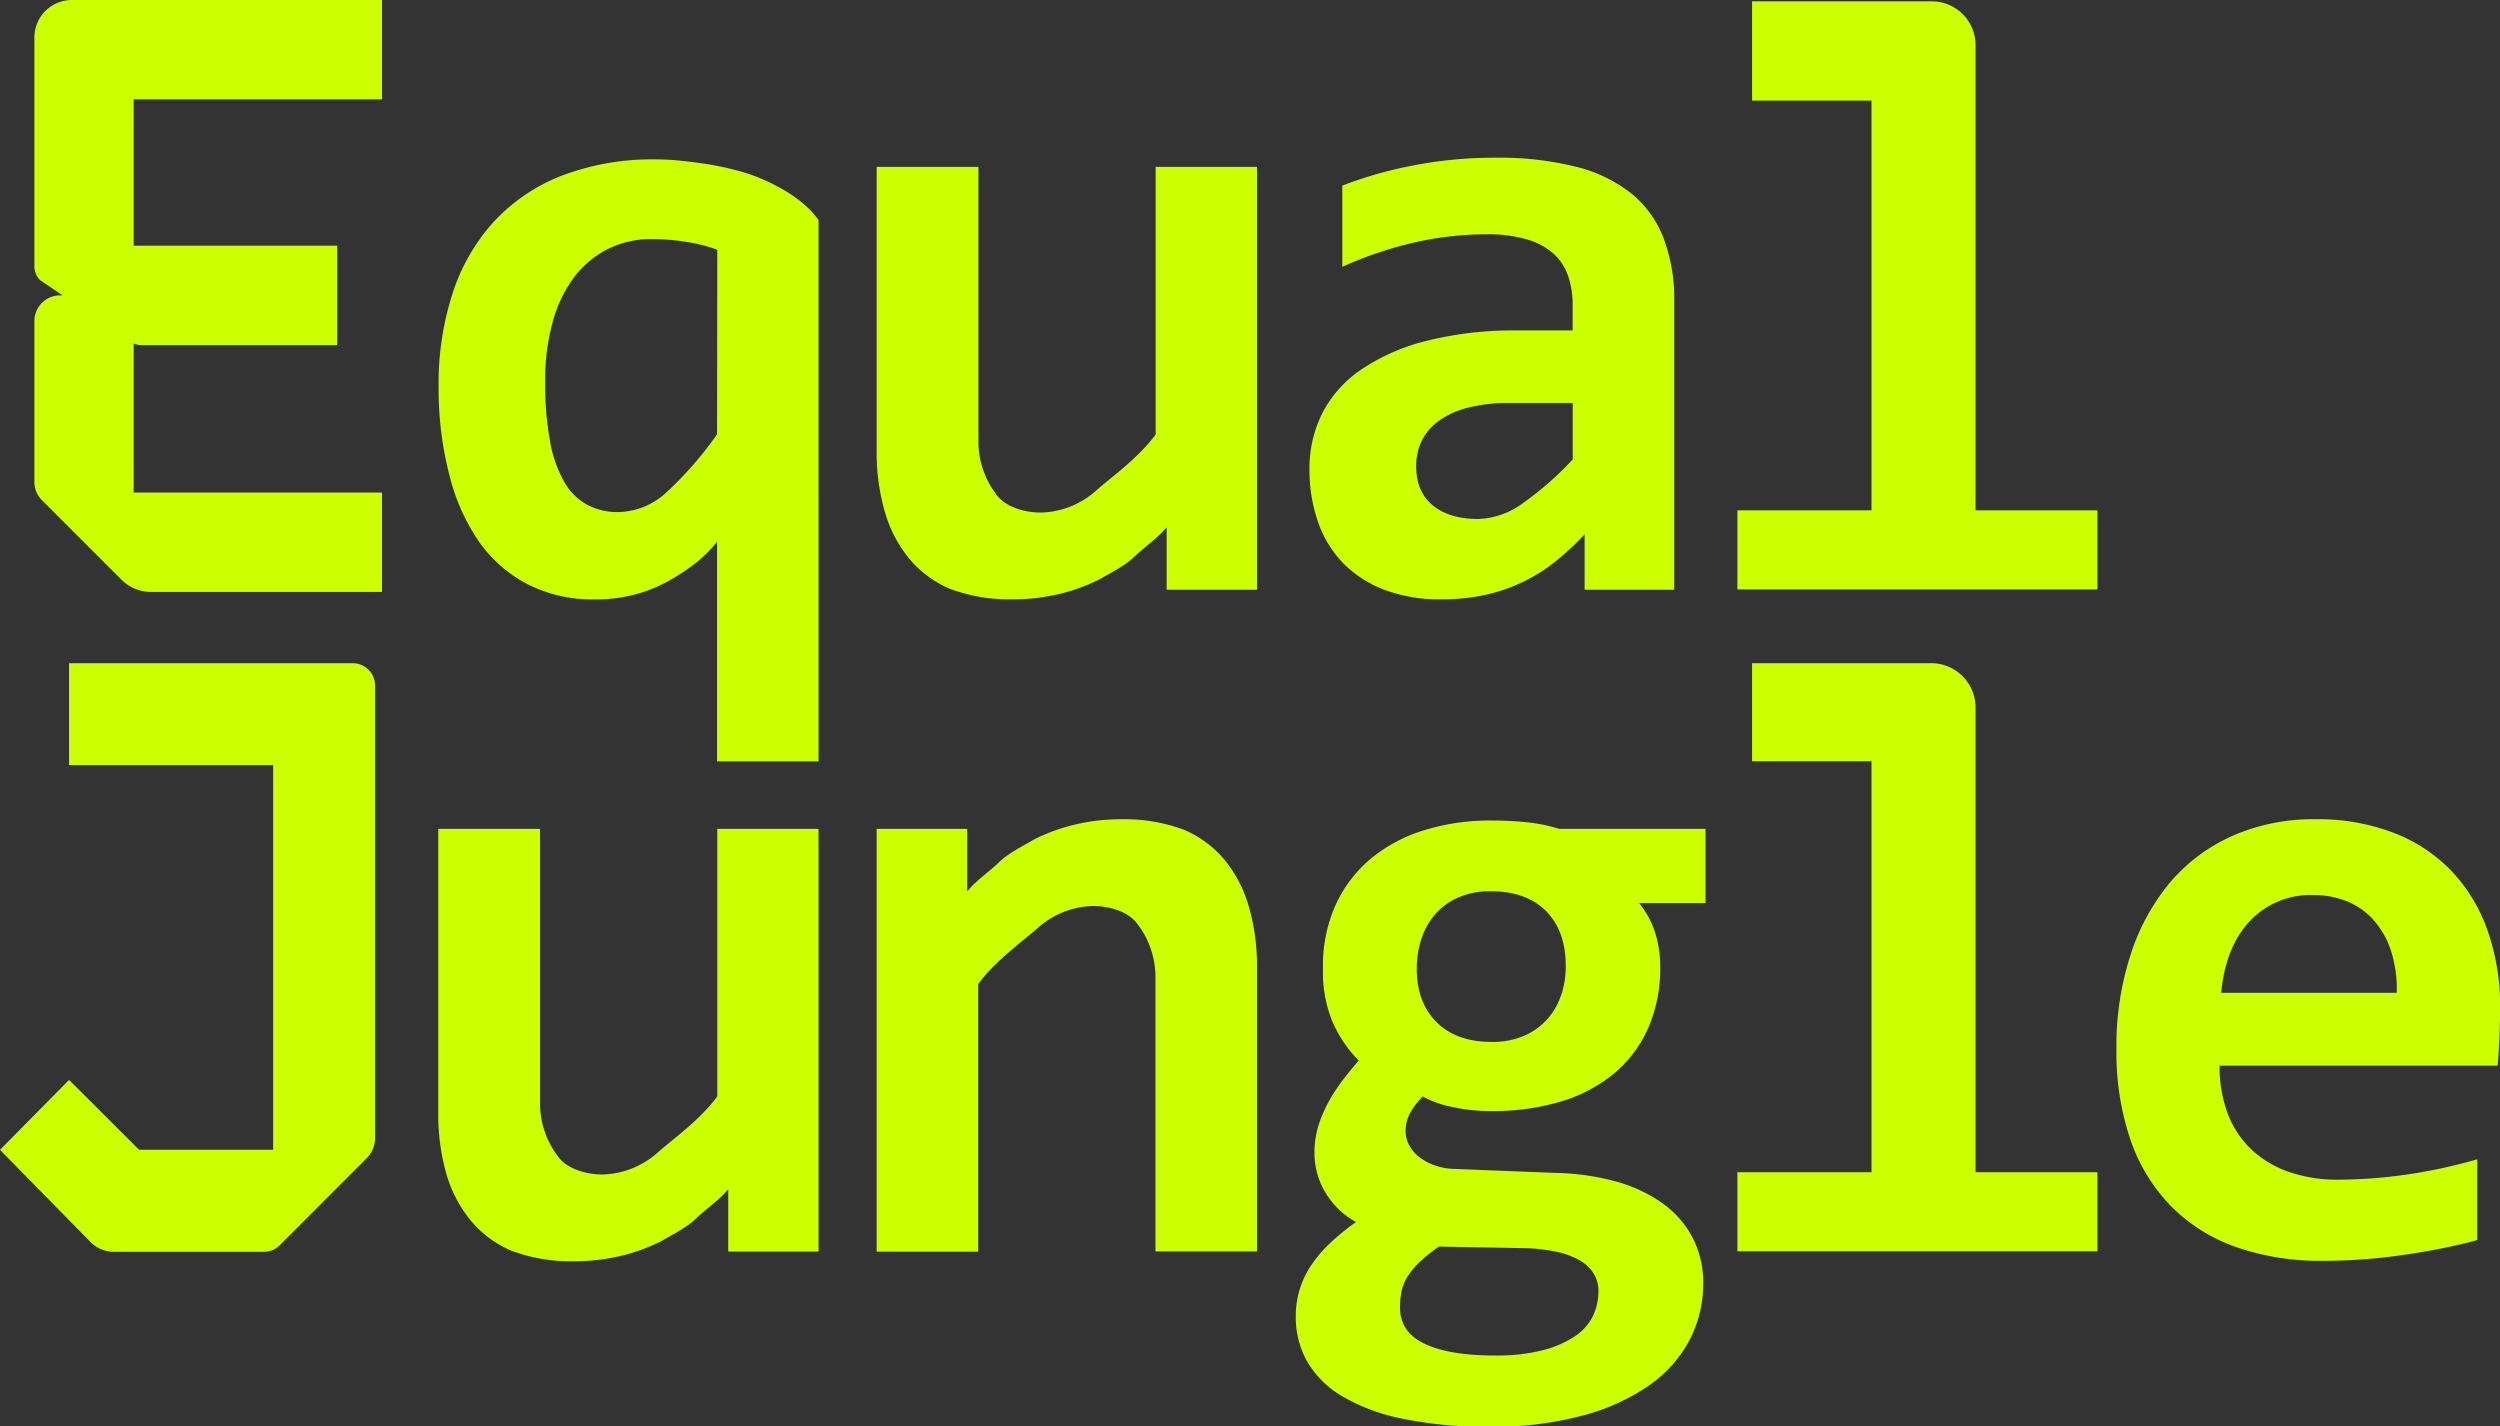 <svg xmlns="http://www.w3.org/2000/svg" viewBox="0 0 470.53 268.48"><rect x="0" y="0" width="470.53" height="268.48" fill="#333333" stroke="none"/><defs><style>.cls-1{fill:#cf0;}</style></defs><g id="Layer_2" data-name="Layer 2"><g id="V3"><path class="cls-1" d="M140.91,32.74c-1.1-.37-2.36-.72-3.8-1.06s-2.94-.62-4.5-.86-3.14-.43-4.7-.59-3-.23-4.31-.23a47.86,47.86,0,0,0-17.94,3.09,34.48,34.48,0,0,0-12.81,8.74,36.81,36.81,0,0,0-7.71,13.51,55.17,55.17,0,0,0-2.59,17.35,65,65,0,0,0,2,16.6A38.29,38.29,0,0,0,90.19,102a25.61,25.61,0,0,0,9.2,8,27.06,27.06,0,0,0,12.54,2.82,29.4,29.4,0,0,0,7.44-.9,27.33,27.33,0,0,0,6.38-2.54,41.13,41.13,0,0,0,5.53-3.68,26.17,26.17,0,0,0,3.68-3.74v14h0v27.33h19.1a0,0,0,0,0,0,0V41.42h0C149.91,35.54,140.91,32.74,140.91,32.74Zm-5.95,49h0a67.4,67.4,0,0,1-9.32,10.73,13.71,13.71,0,0,1-9.24,3.91,12.25,12.25,0,0,1-5.87-1.37,11.07,11.07,0,0,1-4.35-4.35,23.53,23.53,0,0,1-2.66-7.63,59.4,59.4,0,0,1-.91-11.24A41,41,0,0,1,104,60.66a25.08,25.08,0,0,1,4-8.42,18.42,18.42,0,0,1,6.3-5.32A18,18,0,0,1,122.66,45a40.62,40.62,0,0,1,6.69.55A29.41,29.41,0,0,1,135,47h0Z"/><path class="cls-1" d="M252.8,106a21.67,21.67,0,0,0,7.76,5,29.46,29.46,0,0,0,10.73,1.8,37.57,37.57,0,0,0,8.5-.9,32,32,0,0,0,13.2-6.42,53.58,53.58,0,0,0,5.25-4.9l0,10.42h16.87V56.63a32.44,32.44,0,0,0-2-11.79,20.13,20.13,0,0,0-6.07-8.42,27.38,27.38,0,0,0-10.46-5.05,59.9,59.9,0,0,0-15.19-1.69,79.64,79.64,0,0,0-15.55,1.49,77.09,77.09,0,0,0-13.2,3.76V50.21a72.41,72.41,0,0,1,13.28-4.51,60.68,60.68,0,0,1,13.9-1.6,25.77,25.77,0,0,1,7.52.94,12.94,12.94,0,0,1,5,2.66,9.93,9.93,0,0,1,2.78,4.19,16.56,16.56,0,0,1,.87,5.52v4.78H285.55a67.34,67.34,0,0,0-17.2,2,38.39,38.39,0,0,0-12.22,5.41,22.16,22.16,0,0,0-7.28,8.22,23,23,0,0,0-2.39,10.42,29.62,29.62,0,0,0,1.61,10A21,21,0,0,0,252.8,106Zm14.69-22.83a10,10,0,0,1,3.1-3.8,15.7,15.7,0,0,1,5.48-2.59,30.83,30.83,0,0,1,8.22-.94H296V86.47a59.79,59.79,0,0,1-9.48,8.31,15,15,0,0,1-8.31,2.9c-3.6,0-6.45-.85-8.53-2.55s-3.14-4.16-3.14-7.4A11,11,0,0,1,267.49,83.15Z"/><path class="cls-1" d="M135,206.36c-3.29,4.49-8.42,8.06-11.37,10.69a16.1,16.1,0,0,1-10.2,4c-3.29,0-6.74-1.11-8.36-3.33a16.46,16.46,0,0,1-3.43-9.83V156H82.49v53.43A40.42,40.42,0,0,0,84,220.89a24.55,24.55,0,0,0,4.59,8.81,20.18,20.18,0,0,0,7.63,5.68,31.67,31.67,0,0,0,11.7,2,38,38,0,0,0,8.87-1,35,35,0,0,0,7.58-2.74c2-1.17,4.88-2.6,6.6-4.27s4.42-3.52,6.09-5.56v11.75h17V156H135Z"/><path class="cls-1" d="M230.51,161.87a20.29,20.29,0,0,0-7.63-5.68,31.87,31.87,0,0,0-11.7-2,38,38,0,0,0-8.87,1,35.54,35.54,0,0,0-7.58,2.75c-2,1.17-4.88,2.59-6.6,4.26s-4.42,3.53-6.09,5.57V156H165v79.58h19.11V185.21c3.29-4.49,8.41-8.05,11.36-10.69a16.14,16.14,0,0,1,10.21-4c3.29,0,6.74,1.11,8.36,3.33a16.44,16.44,0,0,1,3.43,9.83v51.85h19.11V182.16a40.49,40.49,0,0,0-1.52-11.48A24.63,24.63,0,0,0,230.51,161.87Z"/><path class="cls-1" d="M217.51,31.41V81.77c-3.29,4.5-8.41,8.06-11.36,10.7a16.17,16.17,0,0,1-10.2,4c-3.29,0-6.75-1.11-8.37-3.33a16.44,16.44,0,0,1-3.43-9.83V31.41H165V84.83a40.12,40.12,0,0,0,1.53,11.48,24.62,24.62,0,0,0,4.58,8.81,20.32,20.32,0,0,0,7.64,5.68,31.82,31.82,0,0,0,11.69,2,37.43,37.43,0,0,0,8.87-1,34.8,34.8,0,0,0,7.58-2.74c2-1.17,4.88-2.59,6.6-4.27s4.42-3.52,6.09-5.56V111h17V31.41Z"/><path class="cls-1" d="M287.54,154.78a64,64,0,0,0-6.77-.35A42,42,0,0,0,268,156.27a29.08,29.08,0,0,0-10.07,5.4,24.79,24.79,0,0,0-6.61,8.78A28,28,0,0,0,249,182.31a24.31,24.31,0,0,0,1.92,10.3,24.07,24.07,0,0,0,4.81,7c-1.09,1.26-2.14,2.54-3.13,3.84a30.66,30.66,0,0,0-2.62,4.08A24.15,24.15,0,0,0,248.1,212a17.32,17.32,0,0,0-.7,5,14.46,14.46,0,0,0,2,7.36,15.3,15.3,0,0,0,5.83,5.64,43.35,43.35,0,0,0-5,4.07,25.26,25.26,0,0,0-3.53,4.19,17.28,17.28,0,0,0-2.11,4.51,17.59,17.59,0,0,0-.71,5.09,16.85,16.85,0,0,0,2.12,8.34,18.26,18.26,0,0,0,6.54,6.54A36.51,36.51,0,0,0,263.89,267a77.84,77.84,0,0,0,16.57,1.53,64.71,64.71,0,0,0,17.46-2.12,39.69,39.69,0,0,0,12.58-5.75,24.15,24.15,0,0,0,7.56-8.58,22.88,22.88,0,0,0,2.5-10.5,18.18,18.18,0,0,0-2-8.65,18.61,18.61,0,0,0-5.67-6.47,28.08,28.08,0,0,0-8.82-4.11,46.48,46.48,0,0,0-11.47-1.6L273.72,220a12,12,0,0,1-3.8-.7,10.48,10.48,0,0,1-2.9-1.61,6.78,6.78,0,0,1-1.84-2.23,5.55,5.55,0,0,1-.63-2.51,7.12,7.12,0,0,1,.94-3.64,14.67,14.67,0,0,1,2.28-2.94,18.81,18.81,0,0,0,5.32,1.92,33.69,33.69,0,0,0,7.68.82,44.35,44.35,0,0,0,12.89-1.76,28.5,28.5,0,0,0,10-5.21,23.43,23.43,0,0,0,6.5-8.54,28.16,28.16,0,0,0,2.31-11.75,21.49,21.49,0,0,0-.9-6.15,17.09,17.09,0,0,0-3.09-5.75H321V156H293.46A30.35,30.35,0,0,0,287.54,154.78ZM264.83,240.4a13.74,13.74,0,0,1,2.27-2.78,29.06,29.06,0,0,1,3.72-3l16.84.31a35,35,0,0,1,5.29.67,14.67,14.67,0,0,1,4.15,1.49,7.66,7.66,0,0,1,2.74,2.43,6.14,6.14,0,0,1,1,3.56,10.63,10.63,0,0,1-1,4.54,9.8,9.8,0,0,1-3.36,3.84,19.62,19.62,0,0,1-6.08,2.66,35,35,0,0,1-9.12,1q-8.46,0-13.12-2.19c-3.11-1.46-4.66-3.74-4.66-6.82a15.77,15.77,0,0,1,.27-3A8.45,8.45,0,0,1,264.83,240.4Zm29-53.15a13.06,13.06,0,0,1-2.58,4.54,12.55,12.55,0,0,1-4.35,3.14,15,15,0,0,1-6.15,1.17q-6.66,0-10.38-3.72t-3.72-10.07a18.11,18.11,0,0,1,.86-5.56,13.44,13.44,0,0,1,2.59-4.66,12.12,12.12,0,0,1,4.34-3.17,15,15,0,0,1,6.15-1.18c4.44,0,7.9,1.25,10.38,3.72s3.72,5.95,3.72,10.38A17.12,17.12,0,0,1,293.85,187.25Z"/><path class="cls-1" d="M66.37,124.82H13V144H51.41V216.4H26.17L13,203.25,0,216.41l17,17.32a6.2,6.2,0,0,0,4.45,1.87H49.7a4.17,4.17,0,0,0,2.93-1.21L69,218a5.45,5.45,0,0,0,1.6-3.87V129.05A4.23,4.23,0,0,0,66.37,124.82Z"/><path class="cls-1" d="M13.53,0A7.06,7.06,0,0,0,6.47,7.06V50.12a3.69,3.69,0,0,0,1.08,2.61l4.23,2.86h-.47a4.84,4.84,0,0,0-4.84,4.84V90.74a4.78,4.78,0,0,0,1.38,3.35l15,15a7.9,7.9,0,0,0,5.58,2.32H71.9V92.7H25.16V64.64a3.1,3.1,0,0,0,1.31.3h37V46.24H25.16V18.7H71.9V0H13.53Z"/><path class="cls-1" d="M371.82,8.5A8.25,8.25,0,0,0,363.56.25h-33.8V18.94h22.48V96.05H327v14.88h67.76V96.05H371.82Z"/><path class="cls-1" d="M371.82,133.17a8.35,8.35,0,0,0-8.35-8.35H329.76v18.45h22.48v77.35H327V235.5h67.76V220.62H371.82Z"/><path class="cls-1" d="M468.26,175.34a31.49,31.49,0,0,0-6.66-11.2,30.05,30.05,0,0,0-10.89-7.32,39.7,39.7,0,0,0-15-2.63,37.59,37.59,0,0,0-15.47,3.1,33,33,0,0,0-11.79,8.77A40.57,40.57,0,0,0,401,179.69a55.53,55.53,0,0,0-2.66,17.66A51.22,51.22,0,0,0,401,214.59a33.4,33.4,0,0,0,7.68,12.49,32.18,32.18,0,0,0,12.22,7.64,48.09,48.09,0,0,0,16.29,2.58q3.6,0,7.44-.27c2.56-.18,5.09-.46,7.6-.82s5-.79,7.36-1.26,4.62-1,6.66-1.56v-15.2a97.81,97.81,0,0,1-13.75,2.94,92.36,92.36,0,0,1-12.41.9,28,28,0,0,1-9.13-1.41,19.75,19.75,0,0,1-7.05-4.11,18.21,18.21,0,0,1-4.54-6.7,24.67,24.67,0,0,1-1.61-9.24h52.33c.16-1.83.27-3.79.35-5.88s.12-3.78.12-5.09A43.12,43.12,0,0,0,468.26,175.34Zm-50.21,11.52q.85-8.78,5.48-13.59a15.68,15.68,0,0,1,11.83-4.82,17.08,17.08,0,0,1,6.15,1.1,13.59,13.59,0,0,1,5,3.36,16.31,16.31,0,0,1,3.41,5.76,23.24,23.24,0,0,1,1.17,8.19Z"/></g></g></svg>
